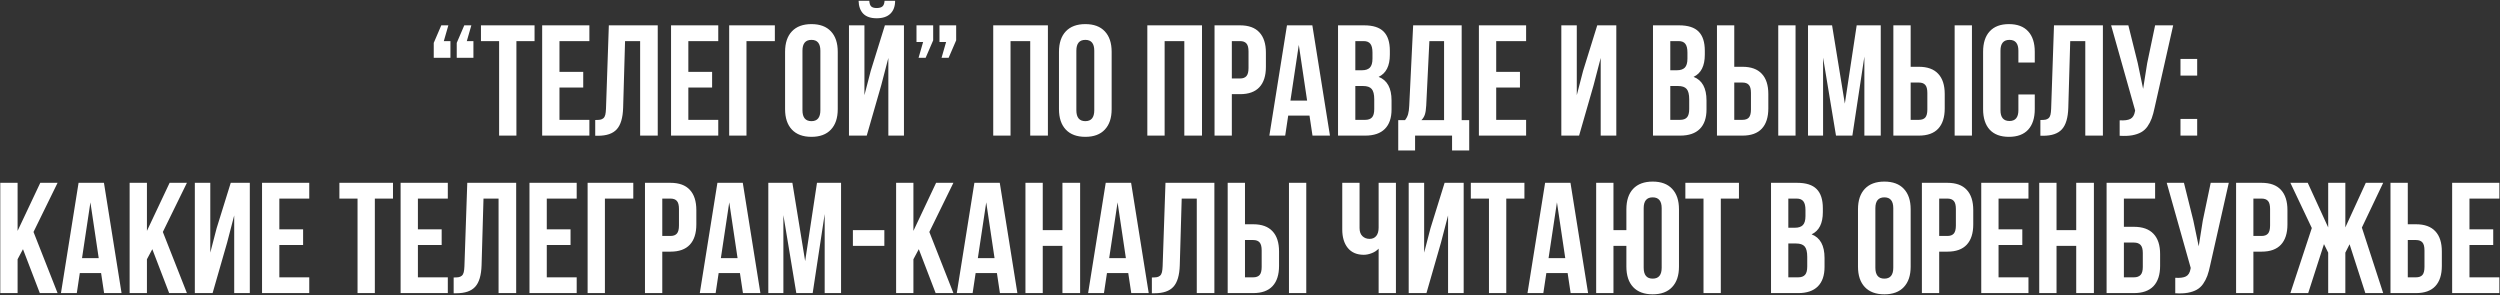 <?xml version="1.0" encoding="UTF-8"?> <svg xmlns="http://www.w3.org/2000/svg" width="1143" height="135" viewBox="0 0 1143 135" fill="none"><rect x="0" y="0" width="1143" height="135" fill="#333333" stroke="none"/> <path d="M198.309 26.422V19.602L201.754 11.586H204.988L202.914 18.793H205.938V26.422H198.309ZM208.82 26.422V19.602L212.266 11.586H215.5L213.426 18.793H216.449V26.422H208.82ZM219.895 18.793V11.586H244.398V18.793H236.102V62H228.191V18.793H219.895ZM247.879 62V11.586H269.465V18.793H255.789V32.855H266.652V40.027H255.789V54.793H269.465V62H247.879ZM272.137 62.07V54.863C273.121 54.863 273.883 54.816 274.422 54.723C274.961 54.629 275.441 54.406 275.863 54.055C276.285 53.68 276.578 53.152 276.742 52.473C276.906 51.793 277.012 50.867 277.059 49.695L278.359 11.586H300.719V62H292.668V18.793H285.777L284.898 49.273C284.758 53.867 283.785 57.148 281.98 59.117C280.199 61.086 277.328 62.07 273.367 62.07H272.137ZM306.801 62V11.586H328.387V18.793H314.711V32.855H325.574V40.027H314.711V54.793H328.387V62H306.801ZM333.379 62V11.586H354.262V18.793H341.289V62H333.379ZM358.938 49.906V23.68C358.938 19.648 359.98 16.531 362.066 14.328C364.152 12.125 367.129 11.023 370.996 11.023C374.863 11.023 377.828 12.125 379.891 14.328C381.977 16.531 383.02 19.648 383.02 23.68V49.906C383.02 53.938 381.977 57.055 379.891 59.258C377.828 61.461 374.863 62.562 370.996 62.562C367.129 62.562 364.152 61.461 362.066 59.258C359.98 57.055 358.938 53.938 358.938 49.906ZM366.883 50.398C366.883 53.727 368.254 55.391 370.996 55.391C373.715 55.391 375.074 53.727 375.074 50.398V23.188C375.074 19.883 373.715 18.23 370.996 18.23C368.254 18.23 366.883 19.883 366.883 23.188V50.398ZM388.152 62H396.273L402.918 38.902L406.152 26.492V62H413.289V11.586H404.57L398.102 32.398L395.219 43.508V11.586H388.152V62ZM392.547 0.371H397.434C397.527 1.637 397.832 2.504 398.348 2.973C398.887 3.441 399.707 3.676 400.809 3.676C401.957 3.676 402.824 3.441 403.41 2.973C403.996 2.504 404.336 1.637 404.43 0.371H409.246C409.246 2.879 408.531 4.836 407.102 6.242C405.672 7.648 403.574 8.352 400.809 8.352C398.113 8.352 396.074 7.66 394.691 6.277C393.332 4.871 392.617 2.902 392.547 0.371ZM419.02 19.215V11.586H426.648V18.441L423.203 26.422H419.969L422.043 19.215H419.02ZM429.531 19.215V11.586H437.16V18.441L433.715 26.422H430.48L432.555 19.215H429.531ZM454.105 62V11.586H479.102V62H471.016V18.793H462.016V62H454.105ZM484.164 49.906V23.68C484.164 19.648 485.207 16.531 487.293 14.328C489.379 12.125 492.355 11.023 496.223 11.023C500.09 11.023 503.055 12.125 505.117 14.328C507.203 16.531 508.246 19.648 508.246 23.68V49.906C508.246 53.938 507.203 57.055 505.117 59.258C503.055 61.461 500.09 62.562 496.223 62.562C492.355 62.562 489.379 61.461 487.293 59.258C485.207 57.055 484.164 53.938 484.164 49.906ZM492.109 50.398C492.109 53.727 493.48 55.391 496.223 55.391C498.941 55.391 500.301 53.727 500.301 50.398V23.188C500.301 19.883 498.941 18.23 496.223 18.23C493.48 18.23 492.109 19.883 492.109 23.188V50.398ZM524.559 62V11.586H549.555V62H541.469V18.793H532.469V62H524.559ZM555.285 62V11.586H566.957C570.871 11.586 573.812 12.652 575.781 14.785C577.773 16.918 578.77 20.012 578.77 24.066V30.605C578.77 34.66 577.773 37.754 575.781 39.887C573.812 41.996 570.871 43.051 566.957 43.051H563.195V62H555.285ZM563.195 35.879H566.957C568.27 35.879 569.242 35.516 569.875 34.789C570.508 34.062 570.824 32.832 570.824 31.098V23.539C570.824 21.805 570.508 20.586 569.875 19.883C569.242 19.156 568.27 18.793 566.957 18.793H563.195V35.879ZM580.352 62L588.402 11.586H600.004L608.055 62H600.074L598.703 52.859H588.965L587.594 62H580.352ZM589.984 46.004H597.613L593.816 20.516L589.984 46.004ZM611.746 62V11.586H623.699C627.754 11.586 630.719 12.535 632.594 14.434C634.492 16.332 635.441 19.25 635.441 23.188V24.98C635.441 30.137 633.73 33.523 630.309 35.141C634.246 36.664 636.215 40.262 636.215 45.934V50.047C636.215 53.938 635.195 56.902 633.156 58.941C631.117 60.98 628.129 62 624.191 62H611.746ZM619.656 54.793H624.191C625.574 54.793 626.605 54.418 627.285 53.668C627.965 52.918 628.305 51.641 628.305 49.836V45.441C628.305 43.145 627.906 41.551 627.109 40.66C626.336 39.77 625.035 39.324 623.207 39.324H619.656V54.793ZM619.656 32.117H622.75C624.32 32.117 625.504 31.719 626.301 30.922C627.098 30.102 627.496 28.73 627.496 26.809V23.996C627.496 22.191 627.18 20.879 626.547 20.059C625.914 19.215 624.895 18.793 623.488 18.793H619.656V32.117ZM639.273 68.785V54.934H642.367C643.023 54.113 643.492 53.211 643.773 52.227C644.055 51.219 644.23 49.941 644.301 48.395L646.094 11.586H668.277V54.934H671.723V68.785H663.883V62H646.973V68.785H639.273ZM649.855 54.934H660.227V18.793H653.512L652.07 48.254C651.977 50.105 651.754 51.523 651.402 52.508C651.051 53.469 650.535 54.277 649.855 54.934ZM676.152 62V11.586H697.738V18.793H684.062V32.855H694.926V40.027H684.062V54.793H697.738V62H676.152ZM713.84 62V11.586H720.906V43.508L723.789 32.398L730.258 11.586H738.977V62H731.84V26.492L728.605 38.902L721.961 62H713.84ZM755.746 62V11.586H767.699C771.754 11.586 774.719 12.535 776.594 14.434C778.492 16.332 779.441 19.25 779.441 23.188V24.98C779.441 30.137 777.73 33.523 774.309 35.141C778.246 36.664 780.215 40.262 780.215 45.934V50.047C780.215 53.938 779.195 56.902 777.156 58.941C775.117 60.98 772.129 62 768.191 62H755.746ZM763.656 54.793H768.191C769.574 54.793 770.605 54.418 771.285 53.668C771.965 52.918 772.305 51.641 772.305 49.836V45.441C772.305 43.145 771.906 41.551 771.109 40.66C770.336 39.77 769.035 39.324 767.207 39.324H763.656V54.793ZM763.656 32.117H766.75C768.32 32.117 769.504 31.719 770.301 30.922C771.098 30.102 771.496 28.73 771.496 26.809V23.996C771.496 22.191 771.18 20.879 770.547 20.059C769.914 19.215 768.895 18.793 767.488 18.793H763.656V32.117ZM784.996 62V11.586H792.906V30.535H796.668C800.582 30.535 803.523 31.602 805.492 33.734C807.484 35.844 808.48 38.926 808.48 42.98V49.555C808.48 53.609 807.484 56.703 805.492 58.836C803.523 60.945 800.582 62 796.668 62H784.996ZM792.906 54.793H796.668C797.98 54.793 798.953 54.441 799.586 53.738C800.219 53.012 800.535 51.781 800.535 50.047V42.488C800.535 40.754 800.219 39.535 799.586 38.832C798.953 38.105 797.98 37.742 796.668 37.742H792.906V54.793ZM813.016 62V11.586H820.926V62H813.016ZM826.621 62V11.586H837.625L843.461 47.375L848.875 11.586H859.879V62H852.391V25.859L846.906 62H839.418L833.512 26.352V62H826.621ZM865.645 62V11.586H873.555V30.535H877.316C881.23 30.535 884.172 31.602 886.141 33.734C888.133 35.844 889.129 38.926 889.129 42.98V49.555C889.129 53.609 888.133 56.703 886.141 58.836C884.172 60.945 881.23 62 877.316 62H865.645ZM873.555 54.793H877.316C878.629 54.793 879.602 54.441 880.234 53.738C880.867 53.012 881.184 51.781 881.184 50.047V42.488C881.184 40.754 880.867 39.535 880.234 38.832C879.602 38.105 878.629 37.742 877.316 37.742H873.555V54.793ZM893.664 62V11.586H901.574V62H893.664ZM906.672 49.906V23.68C906.672 19.625 907.68 16.508 909.695 14.328C911.711 12.125 914.641 11.023 918.484 11.023C922.328 11.023 925.258 12.125 927.273 14.328C929.289 16.508 930.297 19.625 930.297 23.68V28.602H922.809V23.188C922.809 19.883 921.449 18.23 918.73 18.23C915.988 18.23 914.617 19.883 914.617 23.188V50.398C914.617 53.68 915.988 55.32 918.73 55.32C921.449 55.32 922.809 53.68 922.809 50.398V43.191H930.297V49.906C930.297 53.961 929.289 57.09 927.273 59.293C925.258 61.473 922.328 62.562 918.484 62.562C914.641 62.562 911.711 61.473 909.695 59.293C907.68 57.09 906.672 53.961 906.672 49.906ZM932.863 62.07V54.863C933.848 54.863 934.609 54.816 935.148 54.723C935.688 54.629 936.168 54.406 936.59 54.055C937.012 53.68 937.305 53.152 937.469 52.473C937.633 51.793 937.738 50.867 937.785 49.695L939.086 11.586H961.445V62H953.395V18.793H946.504L945.625 49.273C945.484 53.867 944.512 57.148 942.707 59.117C940.926 61.086 938.055 62.07 934.094 62.07H932.863ZM965.207 11.586H973.082L977.371 28.812L979.832 40.625L981.695 28.883L985.316 11.586H993.578L985.105 49.168C984.707 51.09 984.262 52.73 983.77 54.09C983.277 55.426 982.633 56.668 981.836 57.816C981.039 58.941 980.078 59.82 978.953 60.453C977.828 61.086 976.445 61.555 974.805 61.859C973.188 62.141 971.289 62.211 969.109 62.07V55.004C971.266 55.145 972.895 54.934 973.996 54.371C975.098 53.809 975.801 52.66 976.105 50.926L976.176 50.469L965.207 11.586ZM996.918 62V54.371H1004.55V62H996.918ZM996.918 34.578V26.949H1004.55V34.578H996.918ZM0.133 134V83.586H8.043V105.559L18.414 83.586H26.324L15.32 106.051L26.324 134H18.203L10.504 113.926L8.043 118.531V134H0.133ZM27.871 134L35.922 83.586H47.523L55.574 134H47.594L46.223 124.859H36.484L35.113 134H27.871ZM37.504 118.004H45.133L41.336 92.516L37.504 118.004ZM59.266 134V83.586H67.176V105.559L77.547 83.586H85.457L74.453 106.051L85.457 134H77.336L69.637 113.926L67.176 118.531V134H59.266ZM89.078 134V83.586H96.144V115.508L99.027 104.398L105.496 83.586H114.215V134H107.078V98.492L103.844 110.902L97.199 134H89.078ZM119.805 134V83.586H141.391V90.793H127.715V104.855H138.578V112.027H127.715V126.793H141.391V134H119.805ZM155.172 90.793V83.586H179.676V90.793H171.379V134H163.469V90.793H155.172ZM183.156 134V83.586H204.742V90.793H191.066V104.855H201.93V112.027H191.066V126.793H204.742V134H183.156ZM207.414 134.07V126.863C208.398 126.863 209.16 126.816 209.699 126.723C210.238 126.629 210.719 126.406 211.141 126.055C211.562 125.68 211.855 125.152 212.02 124.473C212.184 123.793 212.289 122.867 212.336 121.695L213.637 83.586H235.996V134H227.945V90.793H221.055L220.176 121.273C220.035 125.867 219.062 129.148 217.258 131.117C215.477 133.086 212.605 134.07 208.645 134.07H207.414ZM242.078 134V83.586H263.664V90.793H249.988V104.855H260.852V112.027H249.988V126.793H263.664V134H242.078ZM268.656 134V83.586H289.539V90.793H276.566V134H268.656ZM294.883 134V83.586H306.555C310.469 83.586 313.41 84.652 315.379 86.785C317.371 88.918 318.367 92.012 318.367 96.066V102.605C318.367 106.66 317.371 109.754 315.379 111.887C313.41 113.996 310.469 115.051 306.555 115.051H302.793V134H294.883ZM302.793 107.879H306.555C307.867 107.879 308.84 107.516 309.473 106.789C310.105 106.062 310.422 104.832 310.422 103.098V95.539C310.422 93.805 310.105 92.586 309.473 91.883C308.84 91.156 307.867 90.793 306.555 90.793H302.793V107.879ZM319.949 134L328 83.586H339.602L347.652 134H339.672L338.301 124.859H328.562L327.191 134H319.949ZM329.582 118.004H337.211L333.414 92.516L329.582 118.004ZM351.273 134V83.586H362.277L368.113 119.375L373.527 83.586H384.531V134H377.043V97.859L371.559 134H364.07L358.164 98.352V134H351.273ZM389.945 112.414V105.207H404.324V112.414H389.945ZM409.703 134V83.586H417.613V105.559L427.984 83.586H435.895L424.891 106.051L435.895 134H427.773L420.074 113.926L417.613 118.531V134H409.703ZM437.441 134L445.492 83.586H457.094L465.145 134H457.164L455.793 124.859H446.055L444.684 134H437.441ZM447.074 118.004H454.703L450.906 92.516L447.074 118.004ZM468.836 134V83.586H476.746V105.207H485.746V83.586H493.832V134H485.746V112.414H476.746V134H468.836ZM497.488 134L505.539 83.586H517.141L525.191 134H517.211L515.84 124.859H506.102L504.73 134H497.488ZM507.121 118.004H514.75L510.953 92.516L507.121 118.004ZM526.633 134.07V126.863C527.617 126.863 528.379 126.816 528.918 126.723C529.457 126.629 529.938 126.406 530.359 126.055C530.781 125.68 531.074 125.152 531.238 124.473C531.402 123.793 531.508 122.867 531.555 121.695L532.855 83.586H555.215V134H547.164V90.793H540.273L539.395 121.273C539.254 125.867 538.281 129.148 536.477 131.117C534.695 133.086 531.824 134.07 527.863 134.07H526.633ZM561.297 134V83.586H569.207V102.535H572.969C576.883 102.535 579.824 103.602 581.793 105.734C583.785 107.844 584.781 110.926 584.781 114.98V121.555C584.781 125.609 583.785 128.703 581.793 130.836C579.824 132.945 576.883 134 572.969 134H561.297ZM569.207 126.793H572.969C574.281 126.793 575.254 126.441 575.887 125.738C576.52 125.012 576.836 123.781 576.836 122.047V114.488C576.836 112.754 576.52 111.535 575.887 110.832C575.254 110.105 574.281 109.742 572.969 109.742H569.207V126.793ZM589.316 134V83.586H597.227V134H589.316ZM613.68 104.926V83.586H621.59V104.258C621.59 105.875 622.023 107.105 622.891 107.949C623.758 108.793 624.859 109.215 626.195 109.215C627.484 109.215 628.492 108.77 629.219 107.879C629.945 106.988 630.309 105.711 630.309 104.047V83.586H638.219V134H630.309V113.68C629.488 114.57 628.434 115.262 627.145 115.754C625.879 116.246 624.672 116.492 623.523 116.492C620.359 116.492 617.922 115.449 616.211 113.363C614.523 111.277 613.68 108.465 613.68 104.926ZM644.055 134V83.586H651.121V115.508L654.004 104.398L660.473 83.586H669.191V134H662.055V98.492L658.82 110.902L652.176 134H644.055ZM672.461 90.793V83.586H696.965V90.793H688.668V134H680.758V90.793H672.461ZM698.371 134L706.422 83.586H718.023L726.074 134H718.094L716.723 124.859H706.984L705.613 134H698.371ZM708.004 118.004H715.633L711.836 92.516L708.004 118.004ZM729.766 134V83.586H737.676V105.207H743.582V95.68C743.582 91.648 744.613 88.531 746.676 86.328C748.762 84.125 751.738 83.023 755.605 83.023C759.473 83.023 762.438 84.125 764.5 86.328C766.586 88.531 767.629 91.648 767.629 95.68V121.906C767.629 125.938 766.586 129.055 764.5 131.258C762.438 133.461 759.473 134.562 755.605 134.562C751.738 134.562 748.762 133.461 746.676 131.258C744.613 129.055 743.582 125.938 743.582 121.906V112.414H737.676V134H729.766ZM751.492 122.398C751.492 125.727 752.863 127.391 755.605 127.391C758.348 127.391 759.719 125.727 759.719 122.398V95.188C759.719 91.883 758.348 90.231 755.605 90.231C752.863 90.231 751.492 91.883 751.492 95.188V122.398ZM770.547 90.793V83.586H795.051V90.793H786.754V134H778.844V90.793H770.547ZM809.711 134V83.586H821.664C825.719 83.586 828.684 84.535 830.559 86.434C832.457 88.332 833.406 91.25 833.406 95.188V96.981C833.406 102.137 831.695 105.523 828.273 107.141C832.211 108.664 834.18 112.262 834.18 117.934V122.047C834.18 125.938 833.16 128.902 831.121 130.941C829.082 132.98 826.094 134 822.156 134H809.711ZM817.621 126.793H822.156C823.539 126.793 824.57 126.418 825.25 125.668C825.93 124.918 826.27 123.641 826.27 121.836V117.441C826.27 115.145 825.871 113.551 825.074 112.66C824.301 111.77 823 111.324 821.172 111.324H817.621V126.793ZM817.621 104.117H820.715C822.285 104.117 823.469 103.719 824.266 102.922C825.062 102.102 825.461 100.73 825.461 98.809V95.996C825.461 94.191 825.145 92.879 824.512 92.059C823.879 91.215 822.859 90.793 821.453 90.793H817.621V104.117ZM849.473 121.906V95.68C849.473 91.648 850.516 88.531 852.602 86.328C854.688 84.125 857.664 83.023 861.531 83.023C865.398 83.023 868.363 84.125 870.426 86.328C872.512 88.531 873.555 91.648 873.555 95.68V121.906C873.555 125.938 872.512 129.055 870.426 131.258C868.363 133.461 865.398 134.562 861.531 134.562C857.664 134.562 854.688 133.461 852.602 131.258C850.516 129.055 849.473 125.938 849.473 121.906ZM857.418 122.398C857.418 125.727 858.789 127.391 861.531 127.391C864.25 127.391 865.609 125.727 865.609 122.398V95.188C865.609 91.883 864.25 90.231 861.531 90.231C858.789 90.231 857.418 91.883 857.418 95.188V122.398ZM878.688 134V83.586H890.359C894.273 83.586 897.215 84.652 899.184 86.785C901.176 88.918 902.172 92.012 902.172 96.066V102.605C902.172 106.66 901.176 109.754 899.184 111.887C897.215 113.996 894.273 115.051 890.359 115.051H886.598V134H878.688ZM886.598 107.879H890.359C891.672 107.879 892.645 107.516 893.277 106.789C893.91 106.062 894.227 104.832 894.227 103.098V95.539C894.227 93.805 893.91 92.586 893.277 91.883C892.645 91.156 891.672 90.793 890.359 90.793H886.598V107.879ZM905.828 134V83.586H927.414V90.793H913.738V104.855H924.602V112.027H913.738V126.793H927.414V134H905.828ZM932.336 134V83.586H940.246V105.207H949.246V83.586H957.332V134H949.246V112.414H940.246V134H932.336ZM963.133 134V83.586H985.316V90.793H971.043V103.695H975.648C979.586 103.695 982.562 104.762 984.578 106.895C986.594 109.004 987.602 112.086 987.602 116.141V121.555C987.602 125.609 986.594 128.703 984.578 130.836C982.562 132.945 979.586 134 975.648 134H963.133ZM971.043 126.793H975.648C976.984 126.793 977.992 126.43 978.672 125.703C979.352 124.977 979.691 123.758 979.691 122.047V115.648C979.691 113.938 979.352 112.719 978.672 111.992C977.992 111.266 976.984 110.902 975.648 110.902H971.043V126.793ZM990.625 83.586H998.5L1002.79 100.812L1005.25 112.625L1007.11 100.883L1010.73 83.586H1019L1010.52 121.168C1010.12 123.09 1009.68 124.73 1009.19 126.09C1008.7 127.426 1008.05 128.668 1007.25 129.816C1006.46 130.941 1005.5 131.82 1004.37 132.453C1003.25 133.086 1001.86 133.555 1000.22 133.859C998.605 134.141 996.707 134.211 994.527 134.07V127.004C996.684 127.145 998.312 126.934 999.414 126.371C1000.52 125.809 1001.22 124.66 1001.52 122.926L1001.59 122.469L990.625 83.586ZM1022.34 134V83.586H1034.01C1037.92 83.586 1040.86 84.652 1042.83 86.785C1044.82 88.918 1045.82 92.012 1045.82 96.066V102.605C1045.82 106.66 1044.82 109.754 1042.83 111.887C1040.86 113.996 1037.92 115.051 1034.01 115.051H1030.25V134H1022.34ZM1030.25 107.879H1034.01C1035.32 107.879 1036.29 107.516 1036.93 106.789C1037.56 106.062 1037.88 104.832 1037.88 103.098V95.539C1037.88 93.805 1037.56 92.586 1036.93 91.883C1036.29 91.156 1035.32 90.793 1034.01 90.793H1030.25V107.879ZM1047.16 134L1056.96 104.258L1047.16 83.586H1055.1L1064.45 103.977V83.586H1072.29V103.977L1081.64 83.586H1089.59L1079.85 104.047L1089.59 134H1081.43L1074.23 111.676L1072.29 115.508V134H1064.45V115.508L1062.52 111.605L1055.31 134H1047.16ZM1092.93 134V83.586H1100.84V102.535H1104.6C1108.52 102.535 1111.46 103.602 1113.43 105.734C1115.42 107.844 1116.41 110.926 1116.41 114.98V121.555C1116.41 125.609 1115.42 128.703 1113.43 130.836C1111.46 132.945 1108.52 134 1104.6 134H1092.93ZM1100.84 126.793H1104.6C1105.91 126.793 1106.89 126.441 1107.52 125.738C1108.15 125.012 1108.47 123.781 1108.47 122.047V114.488C1108.47 112.754 1108.15 111.535 1107.52 110.832C1106.89 110.105 1105.91 109.742 1104.6 109.742H1100.84V126.793ZM1121.12 134V83.586H1142.71V90.793H1129.04V104.855H1139.9V112.027H1129.04V126.793H1142.71V134H1121.12Z" fill="white"></path> </svg> 
